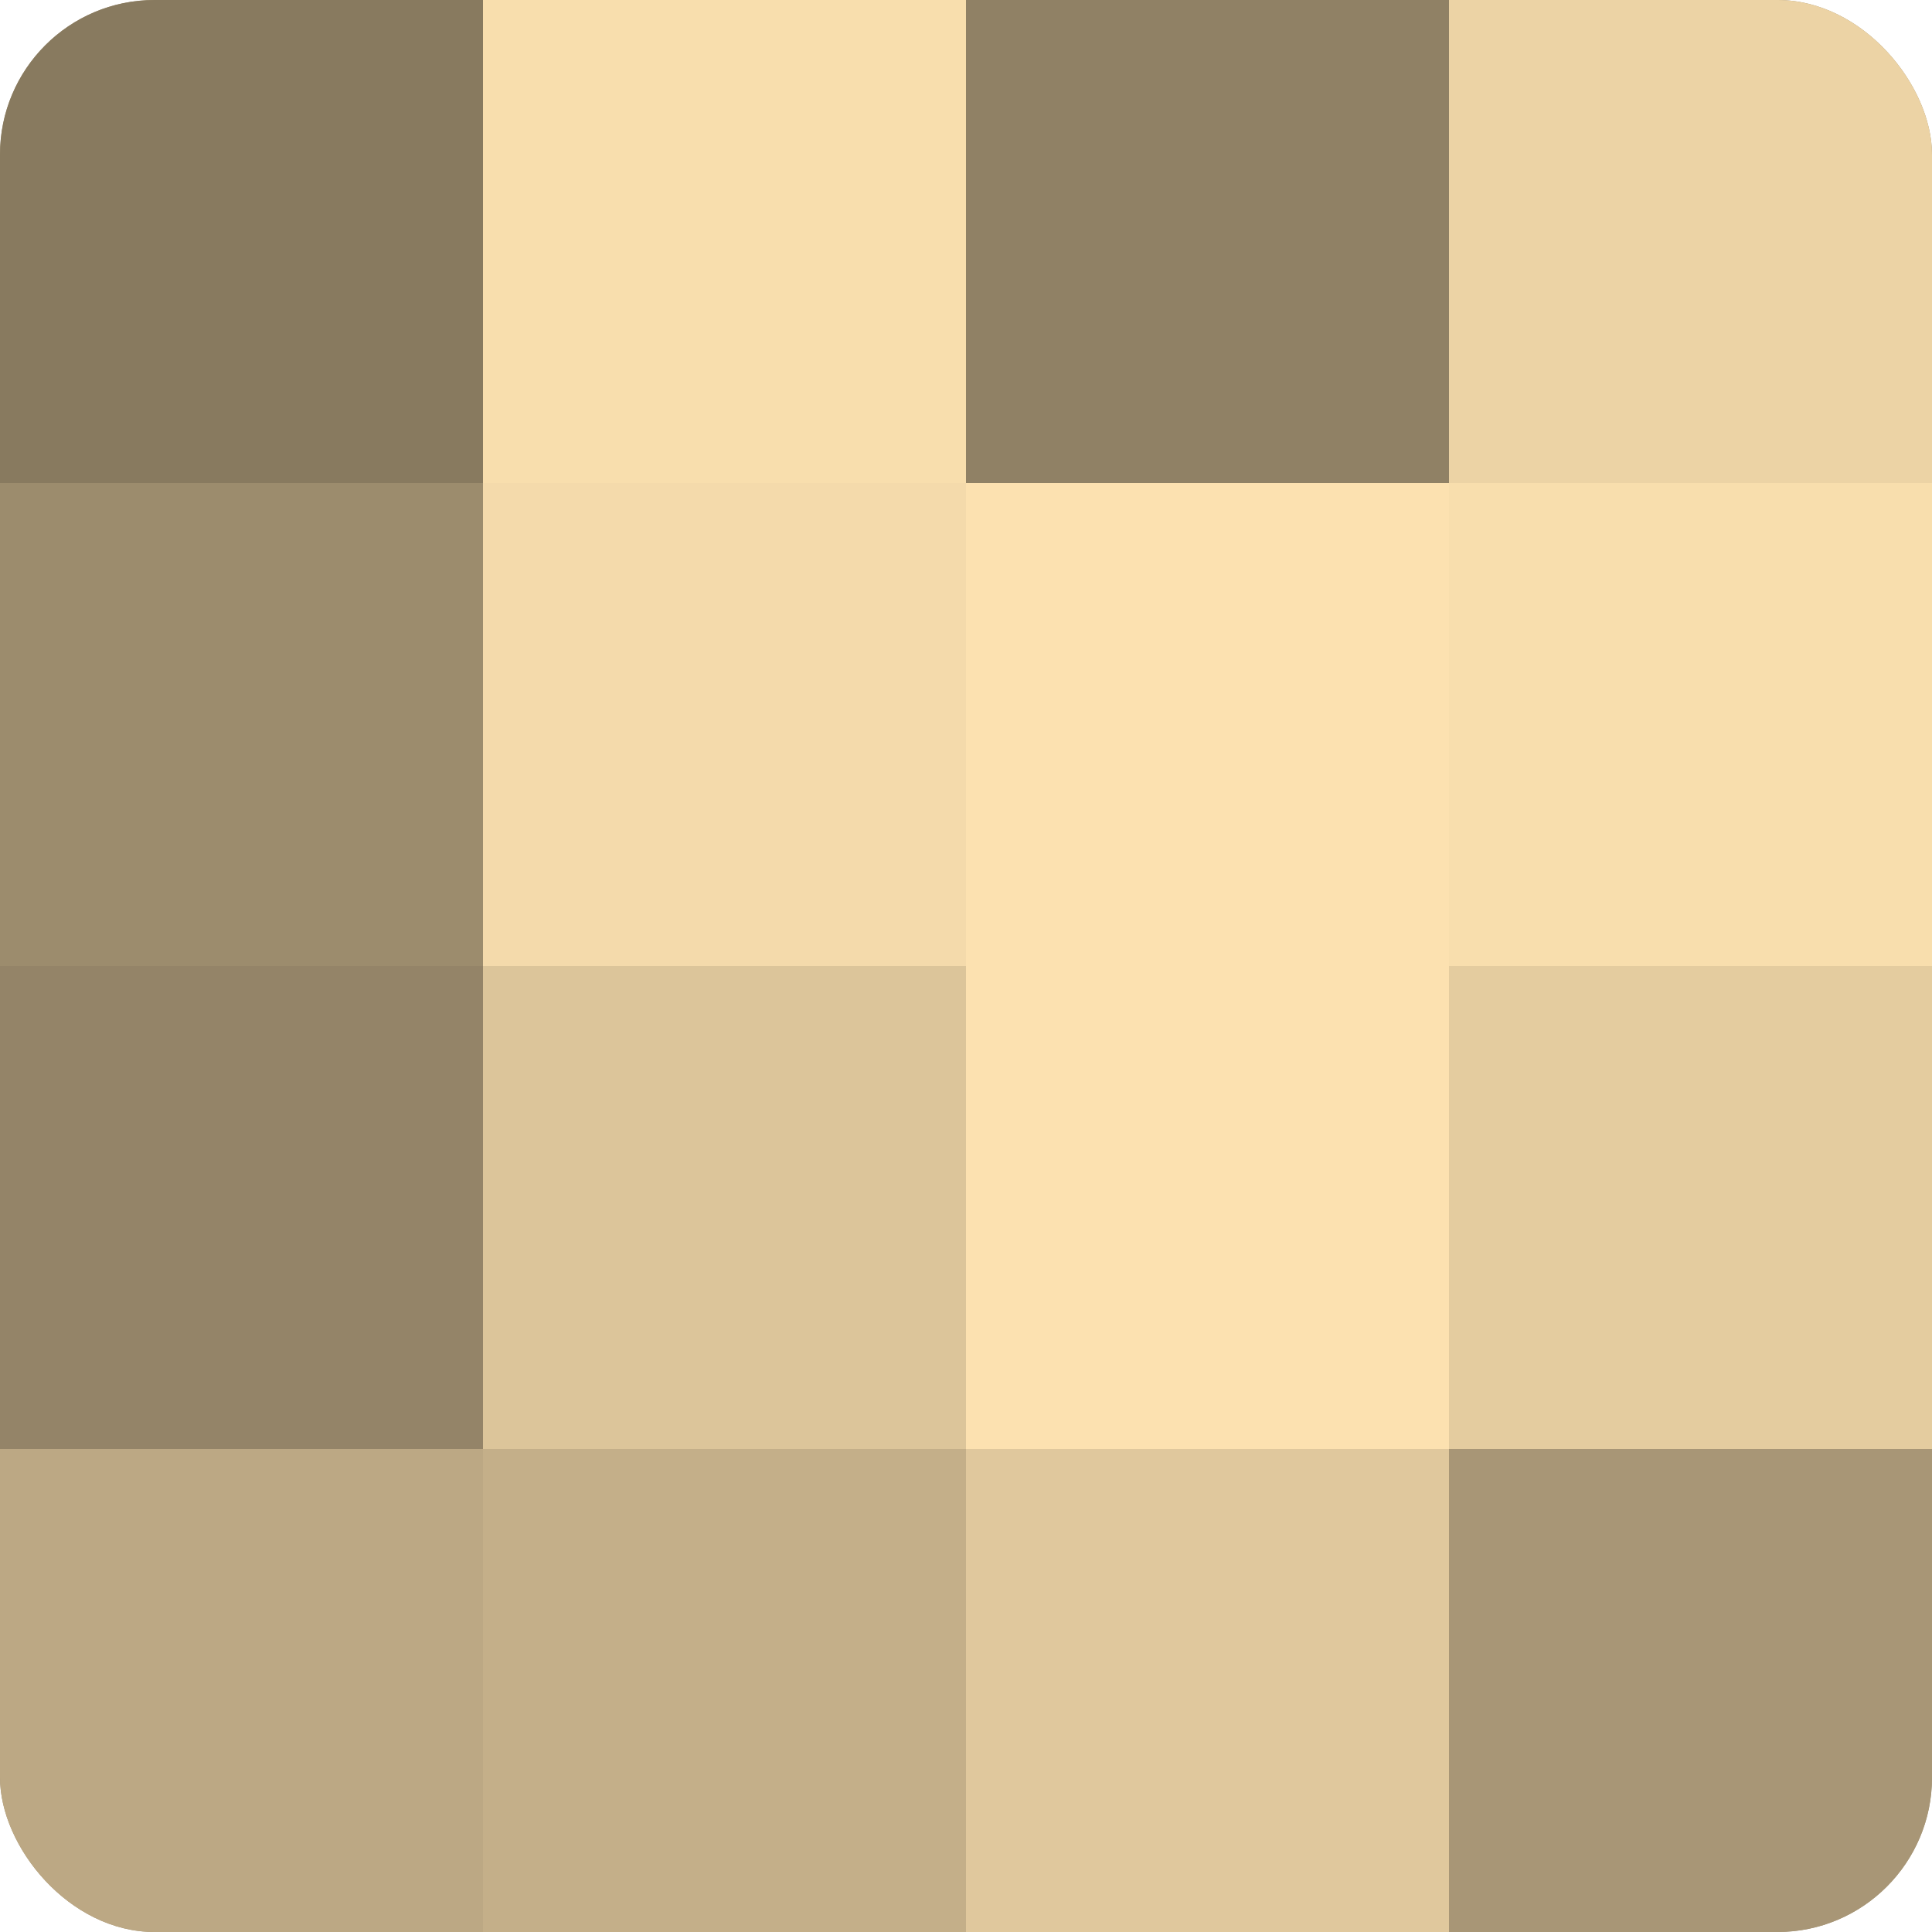 <?xml version="1.0" encoding="UTF-8"?>
<svg xmlns="http://www.w3.org/2000/svg" width="60" height="60" viewBox="0 0 100 100" preserveAspectRatio="xMidYMid meet"><defs><clipPath id="c" width="100" height="100"><rect width="100" height="100" rx="8" ry="8"/></clipPath></defs><g clip-path="url(#c)"><rect width="100" height="100" fill="#a08f70"/><rect width="25" height="25" fill="#887a5f"/><rect y="25" width="25" height="25" fill="#9c8c6d"/><rect y="50" width="25" height="25" fill="#948468"/><rect y="75" width="25" height="25" fill="#bca884"/><rect x="25" width="25" height="25" fill="#f8dead"/><rect x="25" y="25" width="25" height="25" fill="#f4daab"/><rect x="25" y="50" width="25" height="25" fill="#dcc59a"/><rect x="25" y="75" width="25" height="25" fill="#c4af89"/><rect x="50" width="25" height="25" fill="#908165"/><rect x="50" y="25" width="25" height="25" fill="#fce1b0"/><rect x="50" y="50" width="25" height="25" fill="#fce1b0"/><rect x="50" y="75" width="25" height="25" fill="#e0c89d"/><rect x="75" width="25" height="25" fill="#ecd3a5"/><rect x="75" y="25" width="25" height="25" fill="#f8dead"/><rect x="75" y="50" width="25" height="25" fill="#e4cc9f"/><rect x="75" y="75" width="25" height="25" fill="#a89676"/></g></svg>
